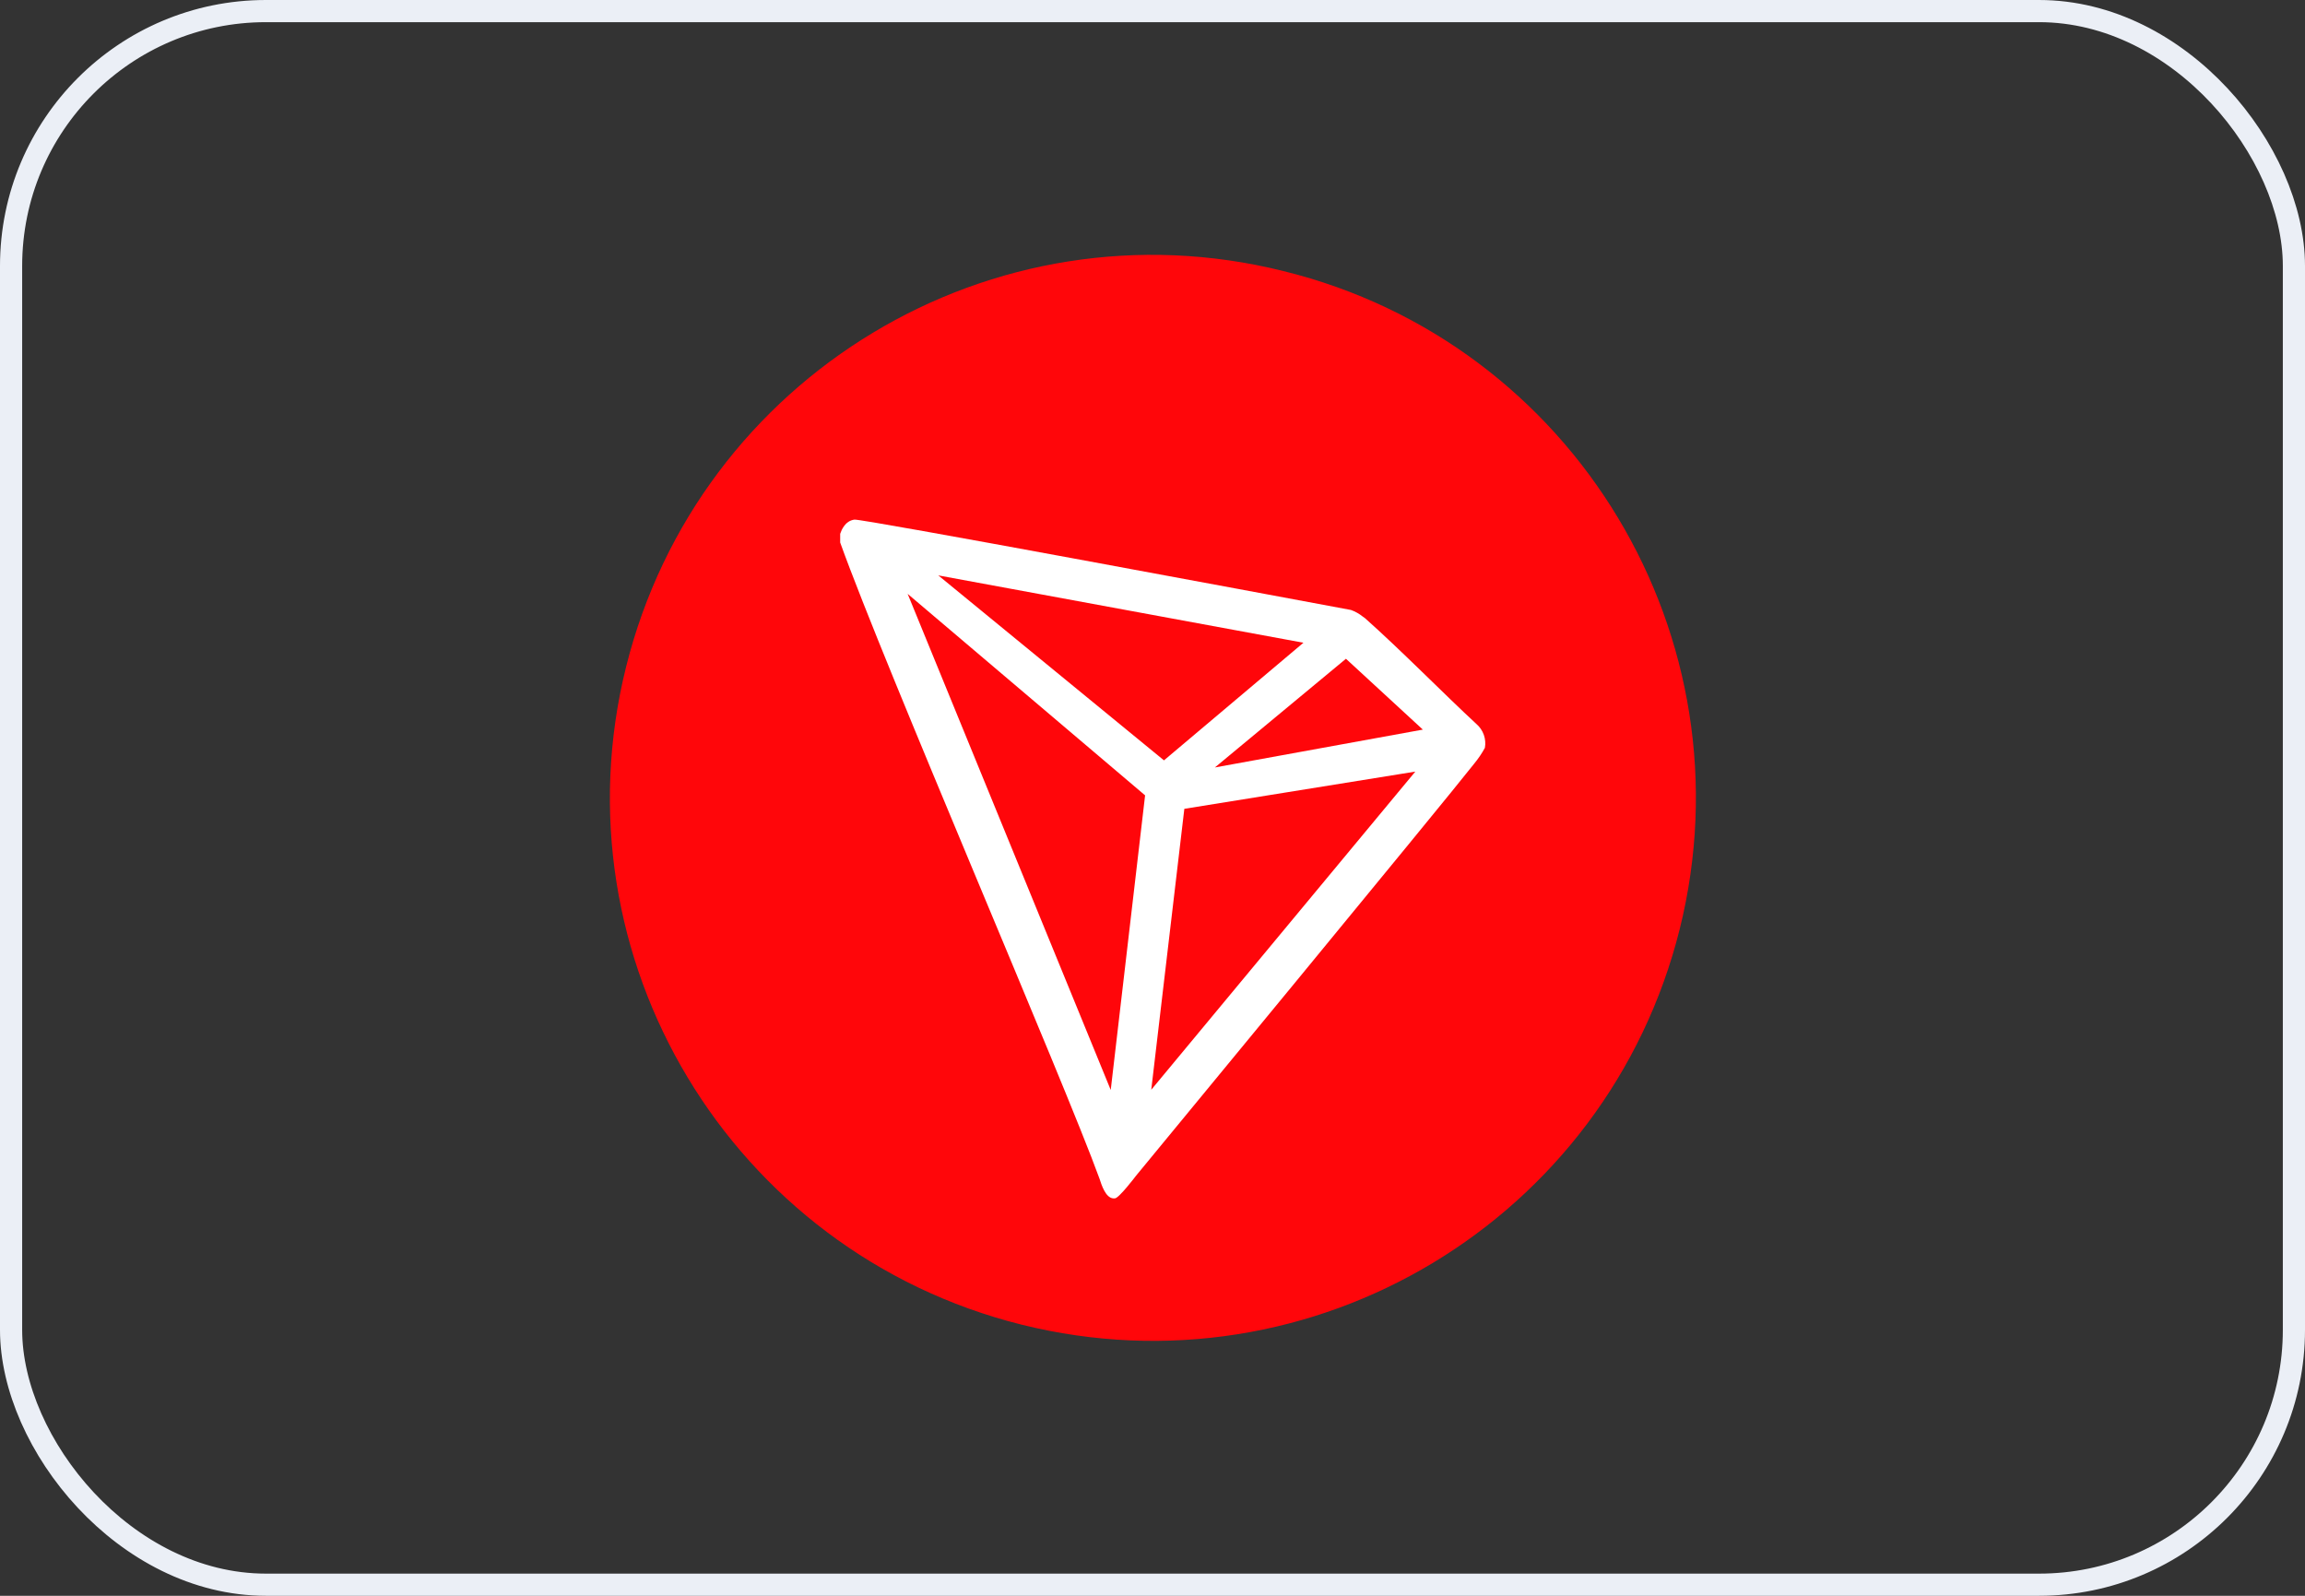 <svg width="208" height="144" viewBox="0 0 208 144" fill="none" xmlns="http://www.w3.org/2000/svg">
<rect x="0" y="0" width="208" height="144" fill="#333333" stroke="none"/>
<rect x="1" y="1" width="206" height="142" rx="23" stroke="#EBEFF6" stroke-width="2"/>
<path d="M151.579 83.823C145.04 110.057 118.47 126.077 92.187 119.534C65.953 112.976 49.96 86.405 56.498 60.171C63.037 33.937 89.591 17.918 115.809 24.46C142.107 30.922 158.101 57.573 151.579 83.823Z" fill="#FF060A"/>
<path d="M133.238 65.34C130.367 62.689 126.396 58.641 123.161 55.77L122.97 55.636C122.651 55.38 122.292 55.179 121.907 55.042C114.108 53.588 77.808 46.802 77.1 46.889C76.901 46.916 76.712 46.988 76.545 47.099L76.363 47.243C76.139 47.47 75.969 47.745 75.865 48.047L75.817 48.171V48.85V48.956C79.904 60.335 96.039 97.611 99.216 106.358C99.408 106.951 99.772 108.08 100.451 108.138H100.604C100.968 108.138 102.518 106.09 102.518 106.09C102.518 106.09 130.233 72.479 133.037 68.9C133.4 68.459 133.721 67.985 133.994 67.484C134.064 67.091 134.031 66.688 133.899 66.312C133.766 65.936 133.539 65.601 133.238 65.34ZM109.629 69.254L121.457 59.445L128.396 65.838L109.629 69.254ZM105.035 68.613L84.67 51.922L117.62 57.999L105.035 68.613ZM106.873 72.986L127.716 69.627L103.887 98.338L106.873 72.986ZM81.904 53.588L103.332 71.771L100.231 98.357L81.904 53.588Z" fill="white"/>
</svg>
